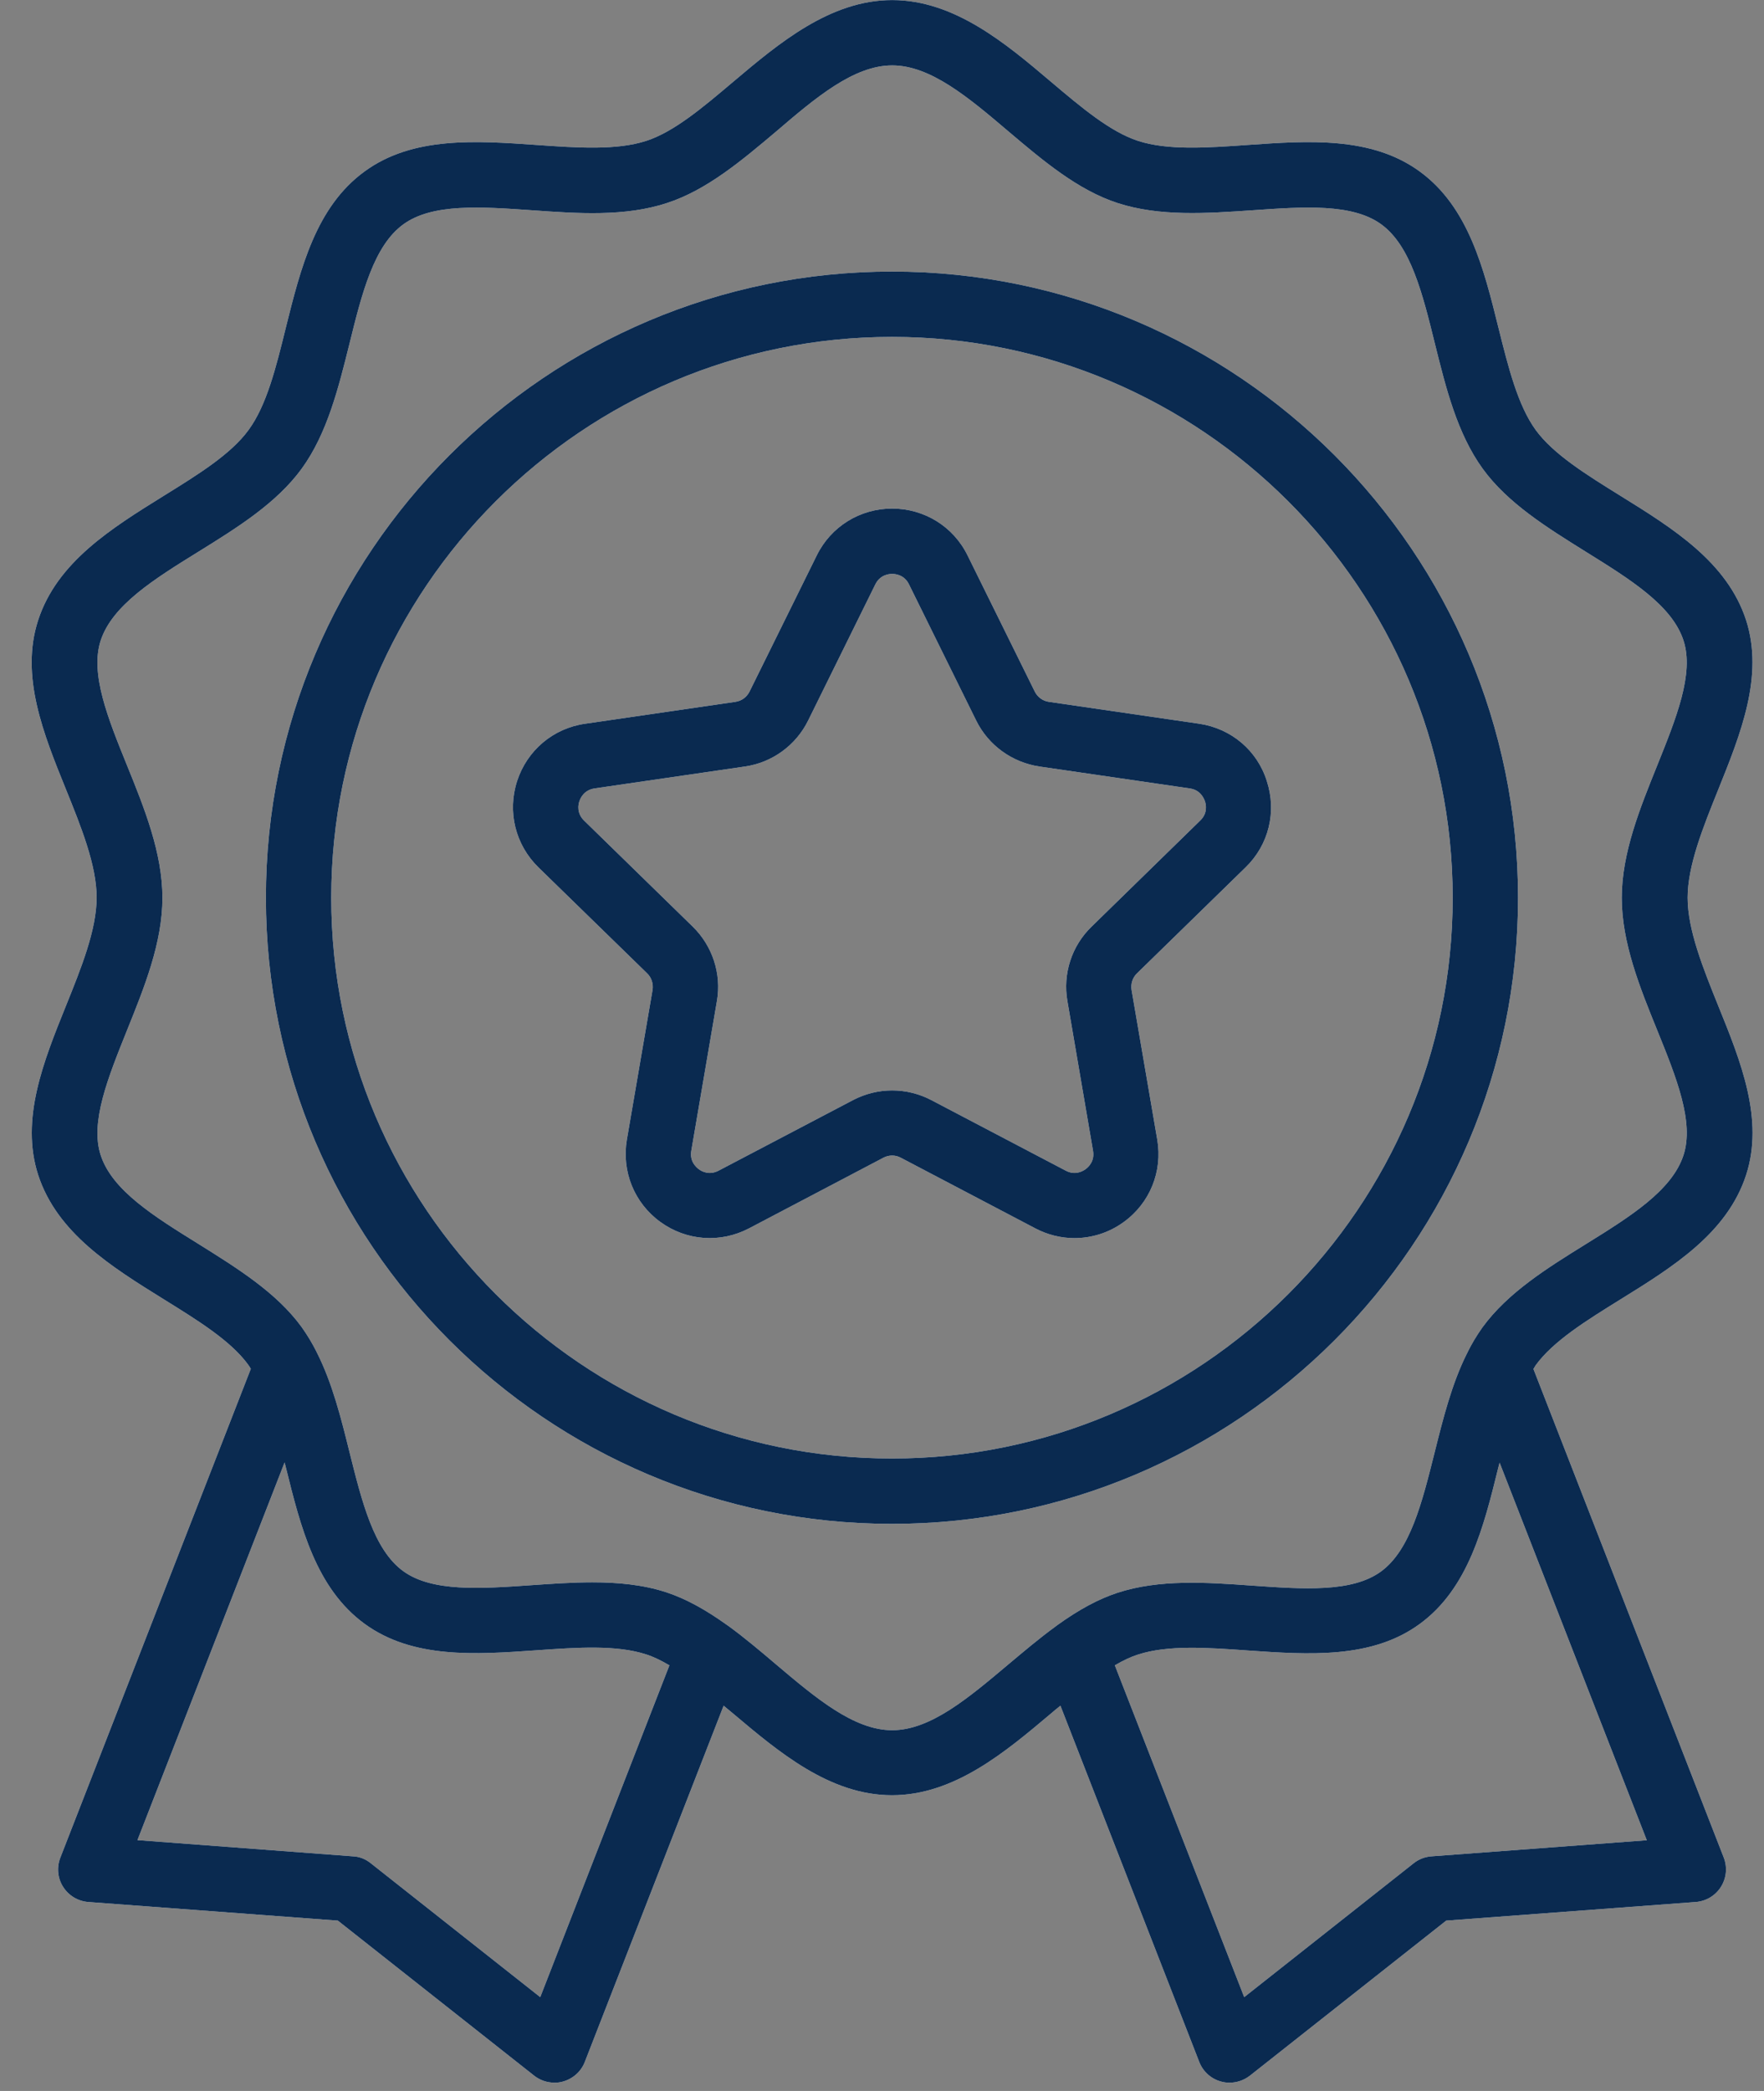 <svg xmlns="http://www.w3.org/2000/svg" width="27" height="32" viewBox="0 0 27 32" fill="none"><rect x="0" y="0" width="27" height="32" fill="#808080" stroke="none"/><path d="M24.803 19.886C25.606 19.389 26.436 18.873 26.726 17.983C27.003 17.131 26.646 16.246 26.299 15.391C26.069 14.821 25.831 14.231 25.831 13.739C25.831 13.246 26.069 12.656 26.299 12.086C26.643 11.231 27.001 10.346 26.726 9.491C26.436 8.601 25.606 8.086 24.803 7.588C24.276 7.261 23.776 6.951 23.506 6.581C23.231 6.201 23.088 5.626 22.936 5.018C22.711 4.108 22.476 3.166 21.729 2.623C20.991 2.086 20.029 2.153 19.101 2.218C18.468 2.263 17.873 2.303 17.419 2.156C16.994 2.018 16.553 1.646 16.086 1.251C15.396 0.666 14.608 0.001 13.656 0.001C12.704 0.001 11.916 0.666 11.223 1.251C10.756 1.646 10.316 2.018 9.891 2.156C9.436 2.303 8.841 2.263 8.209 2.218C7.279 2.153 6.316 2.086 5.581 2.623C4.834 3.166 4.601 4.108 4.374 5.018C4.224 5.628 4.081 6.203 3.804 6.581C3.534 6.951 3.034 7.261 2.506 7.588C1.704 8.086 0.874 8.601 0.584 9.491C0.306 10.344 0.664 11.229 1.011 12.084C1.241 12.653 1.479 13.241 1.479 13.736C1.479 14.231 1.241 14.819 1.011 15.389C0.666 16.244 0.309 17.128 0.584 17.981C0.874 18.871 1.704 19.386 2.506 19.884C3.034 20.211 3.534 20.521 3.799 20.886C3.814 20.906 3.826 20.928 3.839 20.948L0.924 28.428C0.866 28.576 0.881 28.744 0.966 28.876C1.051 29.011 1.194 29.096 1.351 29.108L5.171 29.393L8.176 31.766C8.266 31.836 8.374 31.873 8.486 31.873C8.531 31.873 8.574 31.869 8.616 31.856C8.769 31.814 8.894 31.703 8.951 31.556L11.076 26.104C11.123 26.143 11.171 26.183 11.221 26.224C11.914 26.808 12.698 27.474 13.653 27.474C14.608 27.474 15.393 26.808 16.086 26.224C16.136 26.181 16.181 26.143 16.231 26.104L18.356 31.556C18.413 31.703 18.538 31.816 18.691 31.856C18.733 31.869 18.779 31.873 18.821 31.873C18.931 31.873 19.041 31.836 19.131 31.766L22.136 29.393L25.956 29.108C26.113 29.096 26.256 29.011 26.341 28.876C26.426 28.741 26.441 28.576 26.384 28.428L23.471 20.951C23.483 20.931 23.494 20.911 23.506 20.893C23.776 20.523 24.276 20.213 24.803 19.886ZM8.269 30.564L5.674 28.514C5.596 28.451 5.501 28.413 5.401 28.409L2.104 28.161L4.356 22.381C4.364 22.409 4.369 22.433 4.376 22.459C4.601 23.369 4.836 24.308 5.581 24.851C6.319 25.389 7.279 25.321 8.209 25.256C8.841 25.211 9.436 25.171 9.891 25.319C10.001 25.354 10.118 25.411 10.246 25.486L8.269 30.564ZM13.656 26.479C13.069 26.479 12.486 25.986 11.868 25.463C11.639 25.268 11.399 25.066 11.153 24.886C11.146 24.881 11.139 24.876 11.131 24.871C10.789 24.626 10.493 24.466 10.201 24.369C9.841 24.251 9.456 24.216 9.066 24.216C8.759 24.216 8.446 24.238 8.141 24.259C7.356 24.314 6.614 24.366 6.171 24.044C5.721 23.716 5.541 22.988 5.349 22.221C5.221 21.703 5.086 21.169 4.856 20.711C4.856 20.709 4.854 20.706 4.851 20.703C4.849 20.698 4.846 20.691 4.844 20.686C4.781 20.561 4.709 20.439 4.616 20.308C4.231 19.779 3.624 19.404 3.039 19.038C2.359 18.616 1.716 18.218 1.541 17.678C1.376 17.174 1.654 16.491 1.944 15.768C2.209 15.111 2.486 14.428 2.486 13.741C2.486 13.053 2.211 12.371 1.944 11.713C1.651 10.991 1.376 10.309 1.541 9.803C1.719 9.261 2.359 8.863 3.041 8.441C3.629 8.076 4.234 7.701 4.619 7.171C5.009 6.633 5.181 5.936 5.349 5.261C5.539 4.491 5.721 3.761 6.174 3.433C6.616 3.111 7.359 3.163 8.144 3.218C8.844 3.268 9.566 3.318 10.206 3.108C10.816 2.911 11.354 2.456 11.876 2.016C12.486 1.493 13.069 1.001 13.656 1.001C14.243 1.001 14.826 1.493 15.441 2.016C15.961 2.456 16.498 2.911 17.108 3.108C17.748 3.316 18.471 3.266 19.171 3.218C19.959 3.163 20.698 3.111 21.141 3.433C21.593 3.761 21.773 4.491 21.963 5.261C22.131 5.936 22.303 6.633 22.694 7.173C23.078 7.703 23.686 8.078 24.271 8.443C24.951 8.866 25.593 9.263 25.768 9.803C25.933 10.309 25.656 10.991 25.366 11.713C25.101 12.371 24.823 13.053 24.823 13.741C24.823 14.428 25.099 15.111 25.366 15.768C25.659 16.491 25.933 17.171 25.768 17.678C25.591 18.221 24.951 18.619 24.271 19.041C23.683 19.406 23.078 19.781 22.689 20.316C22.601 20.441 22.529 20.561 22.468 20.683C22.466 20.691 22.463 20.696 22.459 20.703C22.456 20.709 22.453 20.713 22.451 20.718C22.221 21.178 22.088 21.711 21.959 22.226C21.766 22.996 21.586 23.724 21.136 24.051C20.694 24.373 19.951 24.321 19.166 24.266C18.466 24.216 17.744 24.166 17.104 24.376C16.814 24.471 16.516 24.631 16.176 24.876L16.174 24.878C16.166 24.884 16.161 24.889 16.154 24.893C15.909 25.071 15.671 25.273 15.438 25.468C14.826 25.983 14.243 26.479 13.656 26.479ZM21.911 28.409C21.811 28.416 21.716 28.453 21.639 28.514L19.044 30.564L17.064 25.486C17.191 25.411 17.308 25.356 17.419 25.321C17.873 25.174 18.468 25.213 19.101 25.259C20.031 25.323 20.994 25.391 21.729 24.854C22.474 24.311 22.709 23.371 22.933 22.461C22.941 22.433 22.946 22.409 22.953 22.384L25.206 28.163L21.911 28.409Z" fill="white"/><path d="M24.803 19.886C25.606 19.389 26.436 18.873 26.726 17.983C27.003 17.131 26.646 16.246 26.299 15.391C26.069 14.821 25.831 14.231 25.831 13.739C25.831 13.246 26.069 12.656 26.299 12.086C26.643 11.231 27.001 10.346 26.726 9.491C26.436 8.601 25.606 8.086 24.803 7.588C24.276 7.261 23.776 6.951 23.506 6.581C23.231 6.201 23.088 5.626 22.936 5.018C22.711 4.108 22.476 3.166 21.729 2.623C20.991 2.086 20.029 2.153 19.101 2.218C18.468 2.263 17.873 2.303 17.419 2.156C16.994 2.018 16.553 1.646 16.086 1.251C15.396 0.666 14.608 0.001 13.656 0.001C12.704 0.001 11.916 0.666 11.223 1.251C10.756 1.646 10.316 2.018 9.891 2.156C9.436 2.303 8.841 2.263 8.209 2.218C7.279 2.153 6.316 2.086 5.581 2.623C4.834 3.166 4.601 4.108 4.374 5.018C4.224 5.628 4.081 6.203 3.804 6.581C3.534 6.951 3.034 7.261 2.506 7.588C1.704 8.086 0.874 8.601 0.584 9.491C0.306 10.344 0.664 11.229 1.011 12.084C1.241 12.653 1.479 13.241 1.479 13.736C1.479 14.231 1.241 14.819 1.011 15.389C0.666 16.244 0.309 17.128 0.584 17.981C0.874 18.871 1.704 19.386 2.506 19.884C3.034 20.211 3.534 20.521 3.799 20.886C3.814 20.906 3.826 20.928 3.839 20.948L0.924 28.428C0.866 28.576 0.881 28.744 0.966 28.876C1.051 29.011 1.194 29.096 1.351 29.108L5.171 29.393L8.176 31.766C8.266 31.836 8.374 31.873 8.486 31.873C8.531 31.873 8.574 31.869 8.616 31.856C8.769 31.814 8.894 31.703 8.951 31.556L11.076 26.104C11.123 26.143 11.171 26.183 11.221 26.224C11.914 26.808 12.698 27.474 13.653 27.474C14.608 27.474 15.393 26.808 16.086 26.224C16.136 26.181 16.181 26.143 16.231 26.104L18.356 31.556C18.413 31.703 18.538 31.816 18.691 31.856C18.733 31.869 18.779 31.873 18.821 31.873C18.931 31.873 19.041 31.836 19.131 31.766L22.136 29.393L25.956 29.108C26.113 29.096 26.256 29.011 26.341 28.876C26.426 28.741 26.441 28.576 26.384 28.428L23.471 20.951C23.483 20.931 23.494 20.911 23.506 20.893C23.776 20.523 24.276 20.213 24.803 19.886ZM8.269 30.564L5.674 28.514C5.596 28.451 5.501 28.413 5.401 28.409L2.104 28.161L4.356 22.381C4.364 22.409 4.369 22.433 4.376 22.459C4.601 23.369 4.836 24.308 5.581 24.851C6.319 25.389 7.279 25.321 8.209 25.256C8.841 25.211 9.436 25.171 9.891 25.319C10.001 25.354 10.118 25.411 10.246 25.486L8.269 30.564ZM13.656 26.479C13.069 26.479 12.486 25.986 11.868 25.463C11.639 25.268 11.399 25.066 11.153 24.886C11.146 24.881 11.139 24.876 11.131 24.871C10.789 24.626 10.493 24.466 10.201 24.369C9.841 24.251 9.456 24.216 9.066 24.216C8.759 24.216 8.446 24.238 8.141 24.259C7.356 24.314 6.614 24.366 6.171 24.044C5.721 23.716 5.541 22.988 5.349 22.221C5.221 21.703 5.086 21.169 4.856 20.711C4.856 20.709 4.854 20.706 4.851 20.703C4.849 20.698 4.846 20.691 4.844 20.686C4.781 20.561 4.709 20.439 4.616 20.308C4.231 19.779 3.624 19.404 3.039 19.038C2.359 18.616 1.716 18.218 1.541 17.678C1.376 17.174 1.654 16.491 1.944 15.768C2.209 15.111 2.486 14.428 2.486 13.741C2.486 13.053 2.211 12.371 1.944 11.713C1.651 10.991 1.376 10.309 1.541 9.803C1.719 9.261 2.359 8.863 3.041 8.441C3.629 8.076 4.234 7.701 4.619 7.171C5.009 6.633 5.181 5.936 5.349 5.261C5.539 4.491 5.721 3.761 6.174 3.433C6.616 3.111 7.359 3.163 8.144 3.218C8.844 3.268 9.566 3.318 10.206 3.108C10.816 2.911 11.354 2.456 11.876 2.016C12.486 1.493 13.069 1.001 13.656 1.001C14.243 1.001 14.826 1.493 15.441 2.016C15.961 2.456 16.498 2.911 17.108 3.108C17.748 3.316 18.471 3.266 19.171 3.218C19.959 3.163 20.698 3.111 21.141 3.433C21.593 3.761 21.773 4.491 21.963 5.261C22.131 5.936 22.303 6.633 22.694 7.173C23.078 7.703 23.686 8.078 24.271 8.443C24.951 8.866 25.593 9.263 25.768 9.803C25.933 10.309 25.656 10.991 25.366 11.713C25.101 12.371 24.823 13.053 24.823 13.741C24.823 14.428 25.099 15.111 25.366 15.768C25.659 16.491 25.933 17.171 25.768 17.678C25.591 18.221 24.951 18.619 24.271 19.041C23.683 19.406 23.078 19.781 22.689 20.316C22.601 20.441 22.529 20.561 22.468 20.683C22.466 20.691 22.463 20.696 22.459 20.703C22.456 20.709 22.453 20.713 22.451 20.718C22.221 21.178 22.088 21.711 21.959 22.226C21.766 22.996 21.586 23.724 21.136 24.051C20.694 24.373 19.951 24.321 19.166 24.266C18.466 24.216 17.744 24.166 17.104 24.376C16.814 24.471 16.516 24.631 16.176 24.876L16.174 24.878C16.166 24.884 16.161 24.889 16.154 24.893C15.909 25.071 15.671 25.273 15.438 25.468C14.826 25.983 14.243 26.479 13.656 26.479ZM21.911 28.409C21.811 28.416 21.716 28.453 21.639 28.514L19.044 30.564L17.064 25.486C17.191 25.411 17.308 25.356 17.419 25.321C17.873 25.174 18.468 25.213 19.101 25.259C20.031 25.323 20.994 25.391 21.729 24.854C22.474 24.311 22.709 23.371 22.933 22.461C22.941 22.433 22.946 22.409 22.953 22.384L25.206 28.163L21.911 28.409Z" fill="#0A2A50"/><path d="M23.235 13.739C23.235 8.456 18.938 4.156 13.653 4.156C8.368 4.156 4.07 8.456 4.07 13.739C4.07 19.024 8.368 23.321 13.653 23.321C18.938 23.321 23.235 19.024 23.235 13.739ZM13.653 22.321C8.92 22.321 5.07 18.471 5.07 13.739C5.07 9.006 8.92 5.156 13.653 5.156C18.385 5.156 22.235 9.006 22.235 13.739C22.235 18.471 18.385 22.321 13.653 22.321Z" fill="white"/><path d="M23.235 13.739C23.235 8.456 18.938 4.156 13.653 4.156C8.368 4.156 4.07 8.456 4.07 13.739C4.07 19.024 8.368 23.321 13.653 23.321C18.938 23.321 23.235 19.024 23.235 13.739ZM13.653 22.321C8.92 22.321 5.07 18.471 5.07 13.739C5.07 9.006 8.92 5.156 13.653 5.156C18.385 5.156 22.235 9.006 22.235 13.739C22.235 18.471 18.385 22.321 13.653 22.321Z" fill="#0A2A50"/><path d="M18.355 11.076L16.055 10.741C15.96 10.728 15.88 10.668 15.838 10.583L14.81 8.501C14.593 8.058 14.148 7.783 13.655 7.783C13.163 7.783 12.718 8.058 12.501 8.501L11.473 10.583C11.431 10.668 11.351 10.728 11.255 10.741L8.956 11.076C8.466 11.146 8.068 11.483 7.915 11.953C7.763 12.423 7.888 12.928 8.24 13.273L9.905 14.896C9.973 14.961 10.003 15.058 9.988 15.151L9.595 17.441C9.513 17.928 9.708 18.411 10.108 18.701C10.508 18.991 11.028 19.028 11.466 18.798L13.521 17.718C13.605 17.673 13.706 17.673 13.788 17.718L15.845 18.798C16.035 18.898 16.241 18.948 16.445 18.948C16.71 18.948 16.976 18.866 17.201 18.701C17.601 18.411 17.796 17.928 17.713 17.441L17.32 15.151C17.305 15.056 17.335 14.961 17.403 14.896L19.066 13.273C19.421 12.928 19.543 12.423 19.39 11.953C19.243 11.483 18.843 11.148 18.355 11.076ZM18.37 12.558L16.708 14.181C16.403 14.476 16.265 14.903 16.338 15.321L16.73 17.611C16.758 17.771 16.66 17.861 16.616 17.893C16.57 17.926 16.456 17.991 16.313 17.916L14.255 16.836C14.068 16.738 13.863 16.688 13.655 16.688C13.45 16.688 13.243 16.738 13.056 16.836L10.998 17.916C10.855 17.991 10.738 17.926 10.695 17.893C10.653 17.861 10.553 17.771 10.581 17.611L10.973 15.321C11.046 14.903 10.905 14.476 10.603 14.181L8.94 12.558C8.825 12.446 8.85 12.313 8.868 12.263C8.885 12.211 8.94 12.091 9.1 12.066L11.4 11.731C11.82 11.671 12.183 11.406 12.37 11.026L13.398 8.943C13.47 8.798 13.603 8.783 13.655 8.783C13.708 8.783 13.843 8.798 13.913 8.943L14.941 11.026C15.128 11.406 15.491 11.668 15.911 11.731L18.21 12.066C18.37 12.088 18.425 12.211 18.443 12.263C18.46 12.313 18.488 12.446 18.37 12.558Z" fill="white"/><path d="M18.355 11.076L16.055 10.741C15.96 10.728 15.88 10.668 15.838 10.583L14.81 8.501C14.593 8.058 14.148 7.783 13.655 7.783C13.163 7.783 12.718 8.058 12.501 8.501L11.473 10.583C11.431 10.668 11.351 10.728 11.255 10.741L8.956 11.076C8.466 11.146 8.068 11.483 7.915 11.953C7.763 12.423 7.888 12.928 8.24 13.273L9.905 14.896C9.973 14.961 10.003 15.058 9.988 15.151L9.595 17.441C9.513 17.928 9.708 18.411 10.108 18.701C10.508 18.991 11.028 19.028 11.466 18.798L13.521 17.718C13.605 17.673 13.706 17.673 13.788 17.718L15.845 18.798C16.035 18.898 16.241 18.948 16.445 18.948C16.71 18.948 16.976 18.866 17.201 18.701C17.601 18.411 17.796 17.928 17.713 17.441L17.32 15.151C17.305 15.056 17.335 14.961 17.403 14.896L19.066 13.273C19.421 12.928 19.543 12.423 19.39 11.953C19.243 11.483 18.843 11.148 18.355 11.076ZM18.37 12.558L16.708 14.181C16.403 14.476 16.265 14.903 16.338 15.321L16.73 17.611C16.758 17.771 16.66 17.861 16.616 17.893C16.57 17.926 16.456 17.991 16.313 17.916L14.255 16.836C14.068 16.738 13.863 16.688 13.655 16.688C13.45 16.688 13.243 16.738 13.056 16.836L10.998 17.916C10.855 17.991 10.738 17.926 10.695 17.893C10.653 17.861 10.553 17.771 10.581 17.611L10.973 15.321C11.046 14.903 10.905 14.476 10.603 14.181L8.94 12.558C8.825 12.446 8.85 12.313 8.868 12.263C8.885 12.211 8.94 12.091 9.1 12.066L11.4 11.731C11.82 11.671 12.183 11.406 12.37 11.026L13.398 8.943C13.47 8.798 13.603 8.783 13.655 8.783C13.708 8.783 13.843 8.798 13.913 8.943L14.941 11.026C15.128 11.406 15.491 11.668 15.911 11.731L18.21 12.066C18.37 12.088 18.425 12.211 18.443 12.263C18.46 12.313 18.488 12.446 18.37 12.558Z" fill="#0A2A50"/></svg>